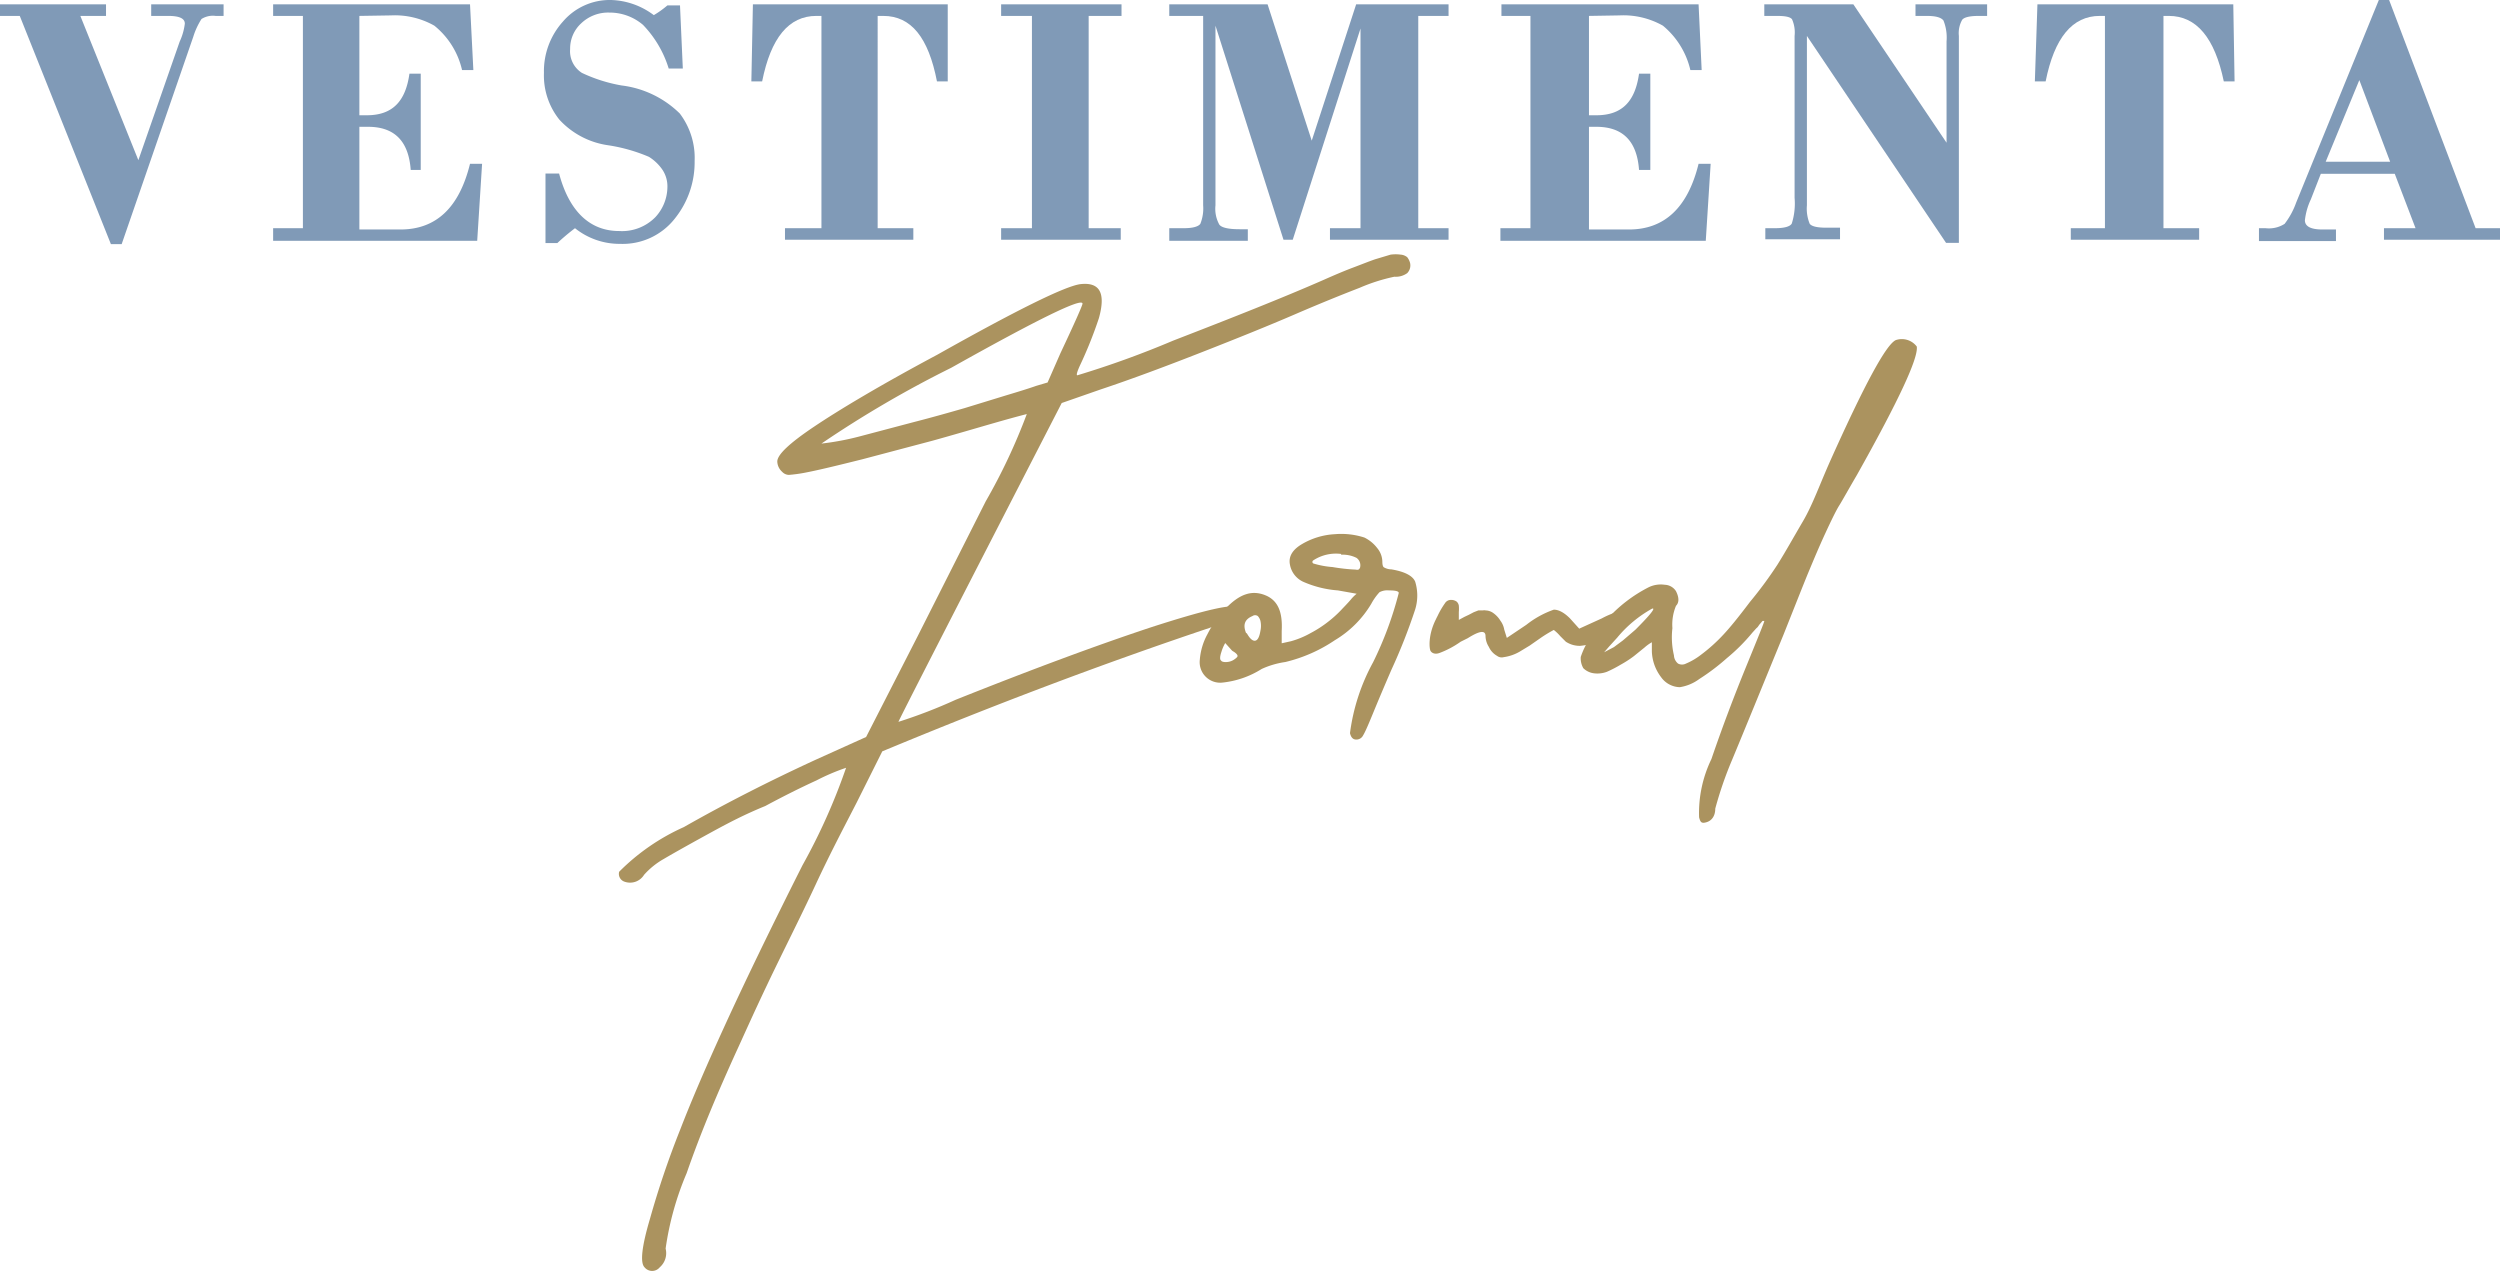 <?xml version="1.0" encoding="UTF-8"?>
<!DOCTYPE svg PUBLIC '-//W3C//DTD SVG 1.0//EN'
          'http://www.w3.org/TR/2001/REC-SVG-20010904/DTD/svg10.dtd'>
<svg height="49.52" viewBox="0 0 97.39 49.52" width="97.39" xmlns="http://www.w3.org/2000/svg" xmlns:xlink="http://www.w3.org/1999/xlink"
><g data-name="Capa 2"
  ><g data-name="Capa 1"
    ><path d="M27.86,32.34c-.95.52-1.61.89-2,1.12a3,3,0,0,0-.77.62.64.64,0,0,1-.78.26.32.32,0,0,1-.19-.38,8.37,8.37,0,0,1,2.52-1.74q2.41-1.37,5.15-2.63l1.95-.88,2-3.91,2.66-5.27A22.89,22.89,0,0,0,40,16.13s-.44.11-1.24.34-1.61.47-2.44.7l-2.72.72c-1,.25-1.74.43-2.27.53a5.5,5.5,0,0,1-.6.08.37.37,0,0,1-.26-.12.56.56,0,0,1-.19-.4c0-.27.48-.72,1.45-1.37S34.3,15,36.51,13.82q4.66-2.62,5.57-2.75c.77-.09,1,.35.73,1.32a16.41,16.41,0,0,1-.75,1.87q-.16.36-.09.36a36.94,36.94,0,0,0,3.73-1.35C48,12.38,50,11.59,51.57,10.9c.45-.2.83-.36,1.15-.48s.59-.23.85-.32l.6-.18a1.48,1.48,0,0,1,.4,0,.45.45,0,0,1,.25.1.64.64,0,0,1,.11.22.43.43,0,0,1-.11.4.76.76,0,0,1-.5.14,7,7,0,0,0-1.35.43c-.75.29-1.61.64-2.56,1.05s-2.16.9-3.59,1.46-2.74,1.05-3.94,1.45l-1.52.53Q35,28.06,35,28.12a19.74,19.74,0,0,0,2.23-.86q4.46-1.78,7.6-2.82c2.1-.68,3.23-.94,3.4-.77s0,.37-.61.61l-.44.16Q41,26.51,34.37,29.27l-1,2c-.43.84-1,1.91-1.6,3.2s-1.26,2.58-1.86,3.84-1,2.17-1.26,2.73C28,42.48,27.34,44,26.75,45.7a11.64,11.64,0,0,0-.82,2.94.73.73,0,0,1-.23.73.38.38,0,0,1-.59,0q-.27-.27.21-1.89A34.8,34.8,0,0,1,26.5,44c.46-1.19,1.05-2.55,1.76-4.1s1.7-3.61,3-6.19a23.56,23.56,0,0,0,1.7-3.8,8.23,8.23,0,0,0-1.15.49q-.94.43-2,1C29,31.73,28.38,32.06,27.86,32.34ZM32,17.28A10.42,10.42,0,0,0,33.49,17l2.08-.55c.74-.19,1.41-.38,2-.55l1.63-.5c.5-.15.89-.27,1.17-.37l.44-.13.5-1.14c.58-1.23.86-1.87.86-1.93q0-.37-5.12,2.5A42.88,42.88,0,0,0,32,17.28Z" fill="#ab935f"
      /><path d="M46.74,25.7a2.46,2.46,0,0,1,.3-1,4.13,4.13,0,0,1,.71-1c.53-.55,1-.72,1.52-.52s.7.67.66,1.4l0,.48.36-.08a3.4,3.4,0,0,0,.77-.32,4.43,4.43,0,0,0,.68-.44,4.51,4.51,0,0,0,.5-.45c.14-.15.27-.28.38-.41a1.54,1.54,0,0,1,.23-.23L52.12,23a4.08,4.08,0,0,1-1.36-.34.91.91,0,0,1-.51-.67c-.06-.31.1-.58.48-.8A2.81,2.81,0,0,1,52,20.81a2.92,2.92,0,0,1,1.15.13,1.41,1.41,0,0,1,.5.41.85.85,0,0,1,.2.51q0,.2.06.24a.59.59,0,0,0,.29.08c.54.09.84.26.93.48a1.84,1.84,0,0,1,0,1.08,22,22,0,0,1-.93,2.36c-.22.51-.46,1.07-.71,1.68s-.33.77-.39.87a.29.29,0,0,1-.27.16c-.12,0-.2-.08-.24-.25a7.83,7.83,0,0,1,.9-2.76,13.84,13.84,0,0,0,1-2.7c0-.07-.13-.1-.38-.1a.65.65,0,0,0-.37.07,2.19,2.19,0,0,0-.32.45A4.07,4.07,0,0,1,52,24.94a5.87,5.87,0,0,1-1.93.85,3.34,3.34,0,0,0-.92.27,3.56,3.56,0,0,1-1.52.53A.8.8,0,0,1,46.74,25.7Zm.82,0c0,.07.1.1.23.09a.57.57,0,0,0,.32-.12c.07-.05.1-.09.1-.11s0-.07-.13-.16L48,25.35l-.27-.3a1.59,1.59,0,0,0-.15.35C47.52,25.58,47.52,25.68,47.56,25.73Zm1-1.05c.12.22.23.32.33.31s.17-.14.21-.38a.9.9,0,0,0,0-.4A.45.45,0,0,0,49,24a.18.18,0,0,0-.21,0C48.48,24.13,48.41,24.35,48.55,24.68Zm3.69-3.07a1.61,1.61,0,0,0-1.09.25.07.07,0,0,0,0,.12,3.4,3.4,0,0,0,.75.14,7.12,7.12,0,0,0,.91.1.19.19,0,0,0,.1,0,.15.15,0,0,0,.07-.12.35.35,0,0,0-.15-.34A1.2,1.2,0,0,0,52.24,21.61Z" fill="#ab935f"
      /><path d="M63.69,23.86c.05.18-.2.44-.76.78a2.8,2.8,0,0,1-1.38.52,1,1,0,0,1-.35-.06A1.09,1.09,0,0,1,61,25l-.22-.22a1.75,1.75,0,0,0-.25-.24,5,5,0,0,0-.51.31l-.43.3-.38.23a1.7,1.7,0,0,1-.63.22.3.3,0,0,1-.26-.05A.76.76,0,0,1,58,25.2a.82.82,0,0,1-.13-.42c0-.24-.23-.21-.69.08L56.9,25a3.59,3.59,0,0,1-.83.44c-.17.06-.29,0-.34-.08s-.11-.61.21-1.24A1.64,1.64,0,0,1,56,24a3.17,3.17,0,0,1,.29-.5.27.27,0,0,1,.24-.13.36.36,0,0,1,.22.07.28.28,0,0,1,.08.15,1.38,1.38,0,0,1,0,.25c0,.12,0,.22,0,.31l.09-.05.13-.07.17-.08.19-.1.18-.07.17,0a.32.32,0,0,1,.12,0,.53.53,0,0,1,.29.1,1,1,0,0,1,.28.3.81.81,0,0,1,.15.35l.1.32.76-.51a3.69,3.69,0,0,1,1.07-.59c.17,0,.38.09.63.34l.36.4.88-.4a3.35,3.35,0,0,1,.89-.33A.3.3,0,0,1,63.69,23.86Z" fill="#ab935f"
      /><path d="M71.31,17.93c1.32-2.94,2.16-4.5,2.54-4.68a.73.73,0,0,1,.82.25q.1.67-2.33,5c-.34.58-.57,1-.69,1.19s-.31.58-.55,1.1-.44,1-.62,1.43-.51,1.27-1,2.5c-.89,2.17-1.55,3.79-2,4.87a14.66,14.66,0,0,0-.66,1.91c0,.29-.14.47-.34.53s-.24,0-.29-.19a4.82,4.82,0,0,1,.48-2.27c.43-1.26.89-2.47,1.36-3.62s.71-1.74.7-1.76l-.07,0-.05.06-.07.08-.07.1a.93.93,0,0,0-.1.1l-.1.11a7.25,7.25,0,0,1-1,1,8.38,8.38,0,0,1-1.07.81,1.72,1.72,0,0,1-.76.32.92.92,0,0,1-.73-.39,1.75,1.75,0,0,1-.36-1l0-.36a1.55,1.55,0,0,0-.28.2l-.42.34a4.13,4.13,0,0,1-.51.33,4.73,4.73,0,0,1-.54.28,1.06,1.06,0,0,1-.5.06.72.72,0,0,1-.42-.2.77.77,0,0,1-.1-.44,3.16,3.16,0,0,1,1-1.44,5.62,5.62,0,0,1,1.64-1.27,1.08,1.08,0,0,1,.63-.1.54.54,0,0,1,.44.25c.13.26.12.45,0,.57a1.91,1.91,0,0,0-.14.87,3.08,3.08,0,0,0,.06,1.06.44.44,0,0,0,.16.32.33.33,0,0,0,.31,0,2.59,2.59,0,0,0,.58-.34,6.44,6.44,0,0,0,.86-.77q.38-.4,1.05-1.29A15.71,15.71,0,0,0,69.24,22c.32-.51.63-1.07,1-1.7S70.89,18.87,71.31,17.93Zm-8.82,7.48.38-.2.35-.26.49-.42c.59-.59.8-.86.65-.82A4.76,4.76,0,0,0,63,24.84l-.31.34Z" fill="#ab935f"
      /><path d="M5.39,6.24,7,1.62a2.31,2.31,0,0,0,.2-.7c0-.2-.21-.3-.64-.3H5.89V.17H8.71V.62H8.4a.83.83,0,0,0-.55.12,2.83,2.83,0,0,0-.32.69L4.74,9.51H4.32L.77.62H0V.17H4.13V.62h-1Z" fill="#809ab7"
      /><path d="M14,.62V4.49h.29c1,0,1.51-.54,1.66-1.62h.44V6.62H16c-.08-1.12-.63-1.68-1.66-1.68H14v4H15.6c1.39,0,2.29-.85,2.71-2.56h.47l-.19,3H10.64V8.89H11.8V.62H10.64V.17h7.67l.13,2.56H18A3.11,3.11,0,0,0,16.92,1a3.13,3.13,0,0,0-1.69-.4Z" fill="#809ab7"
      /><path d="M26.49.21l.11,2.46h-.55a4.24,4.24,0,0,0-1-1.7A2,2,0,0,0,23.74.49a1.52,1.52,0,0,0-1.1.42,1.33,1.33,0,0,0-.43,1,1,1,0,0,0,.46.93,6,6,0,0,0,1.55.49,3.9,3.9,0,0,1,2.26,1.09,2.86,2.86,0,0,1,.58,1.85A3.5,3.5,0,0,1,26.3,8.5a2.58,2.58,0,0,1-2.14,1,2.77,2.77,0,0,1-1.76-.61,8.74,8.74,0,0,0-.69.58h-.46V6.76h.53C22.18,8.26,23,9,24.12,9a1.82,1.82,0,0,0,1.41-.54A1.75,1.75,0,0,0,26,7.27a1.16,1.16,0,0,0-.21-.68,1.78,1.78,0,0,0-.51-.48,6.53,6.53,0,0,0-1.58-.45,3.19,3.19,0,0,1-1.91-1,2.75,2.75,0,0,1-.6-1.82,2.89,2.89,0,0,1,.74-2A2.4,2.4,0,0,1,23.8,0a2.9,2.9,0,0,1,1.67.59A3.75,3.75,0,0,0,26,.21Z" fill="#809ab7"
      /><path d="M29.33.17h7.59l0,3h-.42c-.33-1.7-1-2.55-2.09-2.55h-.22V8.89h1.39v.45h-5V8.89H32V.62h-.2c-1.07,0-1.77.85-2.11,2.55h-.42Z" fill="#809ab7"
      /><path d="M42.41.62V8.89h1.25v.45H39V8.89h1.2V.62H39V.17h4.69V.62Z" fill="#809ab7"
      /><path d="M49.38.17,51.1,5.48,52.83.17h3.6V.62H55.25V8.89h1.18v.45H51.81V8.89H53V1.11L50.36,9.34H50L47.35,1V8a1.27,1.27,0,0,0,.15.75c.09.12.36.18.79.18h.32v.45H45.55V8.89h.56c.35,0,.57-.06.65-.17A1.61,1.61,0,0,0,46.87,8V.62H45.55V.17Z" fill="#809ab7"
      /><path d="M61.9.62V4.49h.29c1,0,1.51-.54,1.66-1.62h.44V6.62h-.44c-.08-1.12-.63-1.68-1.66-1.68H61.9v4h1.56c1.38,0,2.29-.85,2.71-2.56h.47l-.19,3h-8V8.89h1.17V.62H58.49V.17h7.68l.12,2.56h-.44A3.17,3.17,0,0,0,64.78,1a3.13,3.13,0,0,0-1.69-.4Z" fill="#809ab7"
      /><path d="M72.2.17l3.63,5.39V1.61A1.78,1.78,0,0,0,75.71.8c-.09-.12-.3-.18-.65-.18h-.44V.17h2.79V.62h-.32c-.35,0-.57.05-.65.15a1.05,1.05,0,0,0-.13.63V9.46h-.5L70.39,1.4V8a1.55,1.55,0,0,0,.11.72c.08.1.29.15.65.15h.53v.45H68.77V8.89h.37c.36,0,.59-.06.66-.18a2.58,2.58,0,0,0,.11-1V1.4a1.27,1.27,0,0,0-.1-.65c-.07-.09-.26-.13-.58-.13h-.5V.17Z" fill="#809ab7"
      /><path d="M79.37.17H87l.05,3h-.42Q86.1.62,84.49.62h-.21V8.89h1.39v.45h-5V8.89H82V.62h-.2c-1.07,0-1.77.85-2.11,2.55h-.42Z" fill="#809ab7"
      /><path d="M93.29,6.77H90.41l-.39,1a2.54,2.54,0,0,0-.23.81c0,.24.23.36.68.36H91v.45H88V8.89h.26A1.13,1.13,0,0,0,89,8.72a3,3,0,0,0,.45-.83L92.67,0h.4l3.37,8.89h1v.45H92.87V8.89H94.1ZM90.6,6.3h2.51l-1.2-3.18Z" fill="#809ab7"
    /></g
  ></g
></svg
>

